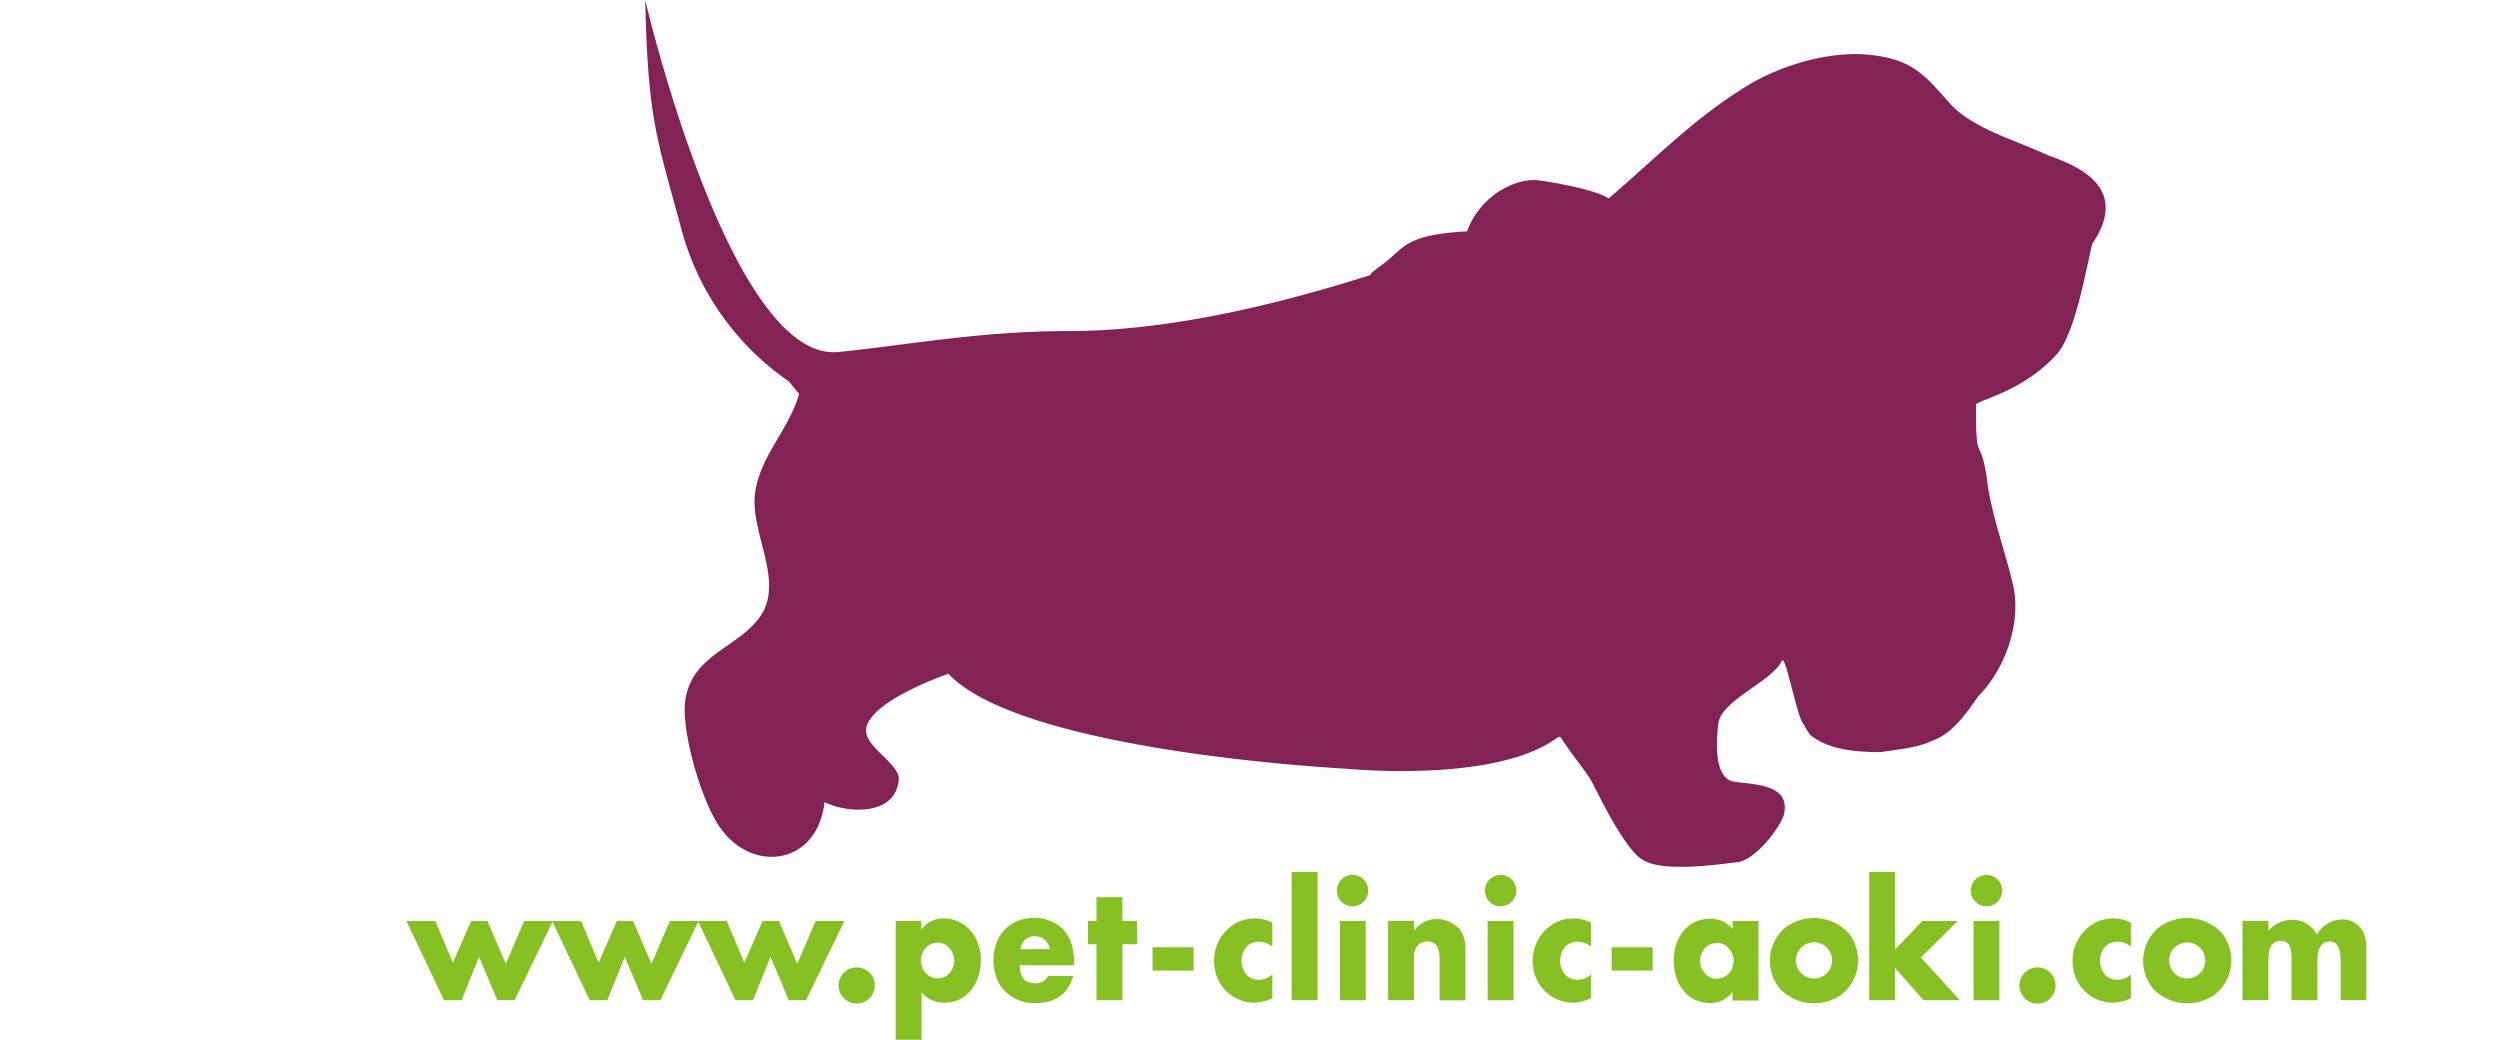 <svg xmlns="http://www.w3.org/2000/svg" viewBox="0 0 374 155.55"><defs><style>.cls-1{fill:#832355;}.cls-2{fill:#87c022;}.cls-3{fill:none;}</style></defs><title>アセット 3</title><g id="レイヤー_2" data-name="レイヤー 2"><g id="レイヤー_1-2" data-name="レイヤー 1"><path class="cls-1" d="M306.21,23.15c-4.52-2.09-10.67-3.82-14.15-7.29-3.82-4.17-5.55-6.94-12.15-7.63-5.9-.7-13.19,1.39-18.4,4.52-8,4.86-13.9,11-20.86,16.94-2-1.43-9.76-2.66-10.67-2.73-3.16-.28-8.44,2.1-10.52,7.65-10,.56-9.17,2.66-13.33,5.44-.31.32-1.09.74-1.09,1.09-14.24,4.51-30.33,8.39-45.25,8.39-13.18,0-24,2.09-34.36,3.13C109.19,54.28,96.53.07,96.53,0c.39,17.8,1.68,20.48,5.39,34.22A40.24,40.24,0,0,0,118,57.05c.39.48,1.28,1.58,1.54,1.85-1.39,5.22-5.9,9.37-6.59,14.93s3.81,12.15,1.38,17.35c-2.76,5.56-10.76,6.25-11.8,13.54-.69,4.52,2.43,15.28,5.21,19.1,4.86,6.94,14.57,5.55,15.61-3.82,3.48,1.73,10.77,2.08,11.11-3.48,0-2.43-5.41-4.92-4.86-7.63.71-3.47,8.44-6.71,12.27-8.1C153,112.59,201.45,115,201.45,115s20.58,2.08,30.38-3.89c1.85-1.13,1.34-1.24,2.23.07,1.6,2.39,3.4,4.4,4.26,6.12,1.39,2.77,5.21,10.41,7.65,11.45,3.12,1.73,10.88.58,14,.23,2.43-.34,5.79-4.4,6.82-6.83,1.39-4.86-4.27-4.74-7.3-5.2s-2.78-5.55-2.43-8.68c.35-3.47,8-6.28,9.5-9.41.53-1.13,2.18,8.06,3.21,9.45,0,0,1,1.65,1,1.59,1.86,1.58,4.87,2.66,10.65,2.61,2.31-.39,5.43-.61,7.53-1.66,3.12-1,5.29-4.27,7-6.7,4.17-4.17,6.73-11.56,5-17.45-1-4.16-2.88-9.45-3.57-14-1-8-1.77-2.82-1.77-10.81v0s0-1.49,0-1.41c.56-.66,7.23-2.07,12.05-7.45C310.42,50,312,40.64,313,36.47,319.4,27.07,308.64,24.18,306.21,23.15Z"/><polygon class="cls-2" points="122.02 137.78 119.26 144.2 116.53 137.78 114.09 137.78 111.35 144.02 108.72 137.78 104.52 137.78 104.4 137.78 100.22 137.78 97.46 144.2 94.72 137.78 92.29 137.78 89.55 144.02 86.92 137.78 82.71 137.78 82.6 137.78 78.42 137.78 75.66 144.2 72.92 137.78 70.49 137.78 67.75 144.02 65.12 137.78 60.8 137.78 66.42 149.63 69.06 149.63 71.66 143.14 74.4 149.63 76.98 149.63 82.66 137.9 88.22 149.63 90.86 149.63 93.46 143.14 96.2 149.63 98.79 149.63 104.46 137.9 110.03 149.63 112.66 149.63 115.27 143.14 118 149.63 120.59 149.63 126.32 137.78 122.02 137.78"/><path class="cls-2" d="M145.07,139.1l.13.15h0Z"/><path class="cls-2" d="M145.2,139.26h0C145.32,139.4,145.45,139.54,145.2,139.26Z"/><path class="cls-2" d="M145.2,139.25a5.28,5.28,0,0,0-4-1.85,4,4,0,0,0-3.38,1.69v-1.32H134v17.77h3.87v-7.07a4.41,4.41,0,0,0,3.42,1.53c5.33,0,7-7.2,3.91-10.75Zm-2.66,5.5a2.43,2.43,0,0,1-3.25,1.42,2.75,2.75,0,0,1-1.32-3.51,2.44,2.44,0,0,1,3.27-1.43A2.78,2.78,0,0,1,142.54,144.76Z"/><path class="cls-2" d="M159.11,139.09a6.2,6.2,0,0,0-5.62-1.66,5.58,5.58,0,0,0-4.42,3.66,7.51,7.51,0,0,0,.46,6.16,6.07,6.07,0,0,0,5.36,2.81q4.53,0,5.66-4.07H156.8a2.07,2.07,0,0,1-1.9,1.11q-2.35,0-2.35-2.71h8.14V144a9,9,0,0,0-.4-2.79A5.77,5.77,0,0,0,159.11,139.09ZM152.65,142a2.35,2.35,0,0,1,.71-1.43,2.31,2.31,0,0,1,2.92,0,2.57,2.57,0,0,1,.79,1.41Z"/><polygon class="cls-2" points="167.9 134.22 164.03 134.22 164.03 137.78 162.75 137.78 162.75 141.26 164.03 141.26 164.03 149.63 167.9 149.63 167.9 141.26 170.1 141.26 170.1 137.78 167.9 137.78 167.9 134.22"/><rect class="cls-2" x="172.42" y="141.71" width="6.14" height="3.49"/><path class="cls-2" d="M185.33,137.88a6.42,6.42,0,0,0-3.61,6.95,6,6,0,0,0,5.91,5.17,6.46,6.46,0,0,0,2.71-.67v-3.56a3.07,3.07,0,0,1-2,.81c-3.48,0-3.47-5.71,0-5.71a3.41,3.41,0,0,1,2,.74v-3.56a5.41,5.41,0,0,0-2.61-.65A6.06,6.06,0,0,0,185.33,137.88Z"/><path class="cls-2" d="M185.33,137.88Z"/><rect class="cls-2" x="193.24" y="130.45" width="3.87" height="19.18"/><rect class="cls-2" x="200.45" y="137.78" width="3.87" height="11.86"/><path class="cls-2" d="M218.42,139.07Z"/><path class="cls-2" d="M213.13,137.88a4.28,4.28,0,0,0-1.6,1.39v-1.5h-3.87v11.86h3.87V143.3a2.77,2.77,0,0,1,.52-1.81,2,2,0,0,1,2.5-.37c.8.54.81,1.66.81,2.53v6h3.87V142.1a4.8,4.8,0,0,0-.81-3A4.52,4.52,0,0,0,213.13,137.88Z"/><rect class="cls-2" x="222.55" y="137.78" width="3.87" height="11.86"/><path class="cls-2" d="M233.12,137.84l.1,0Z"/><path class="cls-2" d="M233,137.88h0l-.07,0,.07,0a6.43,6.43,0,0,0-3.61,6.95,6,6,0,0,0,5.91,5.17,6.44,6.44,0,0,0,2.71-.67v-3.56a3.06,3.06,0,0,1-2,.81c-3.48,0-3.47-5.71,0-5.71a3.4,3.4,0,0,1,2,.74v-3.56a5.4,5.4,0,0,0-2.61-.65A6.11,6.11,0,0,0,233,137.88Z"/><path class="cls-2" d="M233,137.88h0l.1,0Z"/><path class="cls-2" d="M233,137.91Z"/><rect class="cls-2" x="241.1" y="141.71" width="6.14" height="3.49"/><path class="cls-2" d="M259.22,139a4.3,4.3,0,0,0-3.4-1.55c-7.26,0-7.23,12.6,0,12.6a4,4,0,0,0,3.36-1.69v1.32h3.89V137.78h-3.89Zm-.07,5.8c0-.08.07-.15,0,0s0,.08,0,0a2.49,2.49,0,0,1-3.29,1.43,2.82,2.82,0,0,1-1.31-3.55,2.47,2.47,0,0,1,3.28-1.42A2.79,2.79,0,0,1,259.15,144.75Z"/><path class="cls-2" d="M259.15,144.76Z"/><polygon class="cls-2" points="292.87 137.78 287.57 137.78 283.51 142.05 283.51 130.45 279.64 130.45 279.64 149.63 283.51 149.63 283.51 144.81 287.76 149.63 293.19 149.63 287.37 143.25 292.87 137.78"/><rect class="cls-2" x="295.24" y="137.78" width="3.87" height="11.86"/><path class="cls-2" d="M313.76,137.88a6.42,6.42,0,0,0-3.61,6.95,6,6,0,0,0,5.91,5.17,6.46,6.46,0,0,0,2.72-.67v-3.56a3.07,3.07,0,0,1-2,.81c-3.48,0-3.47-5.71,0-5.71a3.42,3.42,0,0,1,2,.74v-3.56a5.43,5.43,0,0,0-2.61-.65A6.06,6.06,0,0,0,313.76,137.88Z"/><path class="cls-2" d="M313.76,137.88Z"/><path class="cls-2" d="M353.75,139.93a3.48,3.48,0,0,0-3.75-2.35,4.23,4.23,0,0,0-3.38,2.23,4.21,4.21,0,0,0-3.72-2.22,4.82,4.82,0,0,0-3.55,1.64v-1.46h-3.87v11.86h3.87v-5.84a6.94,6.94,0,0,1,.14-1.54,1.71,1.71,0,0,1,2.38-1.36c1,.39.94,2,.94,2.9v5.84h3.87v-5.84c0-1,.16-2.57,1.38-2.88,1.85-.47,2.1,1.55,2.1,2.88v5.84H354v-7.69A6.16,6.16,0,0,0,353.75,139.93Z"/><path class="cls-2" d="M276.08,139.13a7.09,7.09,0,0,0-9.16-.23,6.55,6.55,0,0,0-.55,9.12,7.1,7.1,0,0,0,9.12.77,6.53,6.53,0,0,0,1.21-9A5.71,5.71,0,0,0,276.08,139.13Zm-2.22,5.62a2.71,2.71,0,1,1-4.92-2.27,2.71,2.71,0,0,1,4.92,2.27Z"/><path class="cls-2" d="M276.08,139.13Z"/><path class="cls-2" d="M331.92,139.13Z"/><path class="cls-2" d="M331.92,139.13a7.08,7.08,0,0,0-9.16-.23,6.55,6.55,0,0,0-.55,9.12,7.1,7.1,0,0,0,9.12.77,6.53,6.53,0,0,0,1.21-9A5.47,5.47,0,0,0,331.92,139.13Zm-2.22,5.62a2.71,2.71,0,1,1-4.92-2.27,2.69,2.69,0,0,1,3.35-1.32A2.72,2.72,0,0,1,329.7,144.75Z"/><path class="cls-2" d="M306.73,145.51c-.12-.12-.06-.06,0,0a2.71,2.71,0,1,0,0,3.84,2.76,2.76,0,0,0,0-3.84C306.8,145.57,306.86,145.63,306.73,145.51Z"/><path class="cls-2" d="M126.24,145.51a2.71,2.71,0,1,0,3.84,0A2.76,2.76,0,0,0,126.24,145.51Z"/><path class="cls-2" d="M130.07,145.51Z"/><path class="cls-2" d="M204,131.57h0a2.35,2.35,0,1,0,0,3.33,2.37,2.37,0,0,0,0-3.33Z"/><path class="cls-2" d="M226.15,131.57c-.11-.11-.06-.06,0,0a2.35,2.35,0,1,0,0,3.33,2.37,2.37,0,0,0,0-3.33C226.2,131.62,226.25,131.67,226.15,131.57Z"/><path class="cls-2" d="M298.84,131.57c-.1-.11-.06-.06,0,0a2.35,2.35,0,1,0,0,3.33,2.36,2.36,0,0,0,0-3.33C298.9,131.63,298.95,131.67,298.84,131.57Z"/><rect class="cls-3" y="0.29" width="374" height="155"/></g></g></svg>